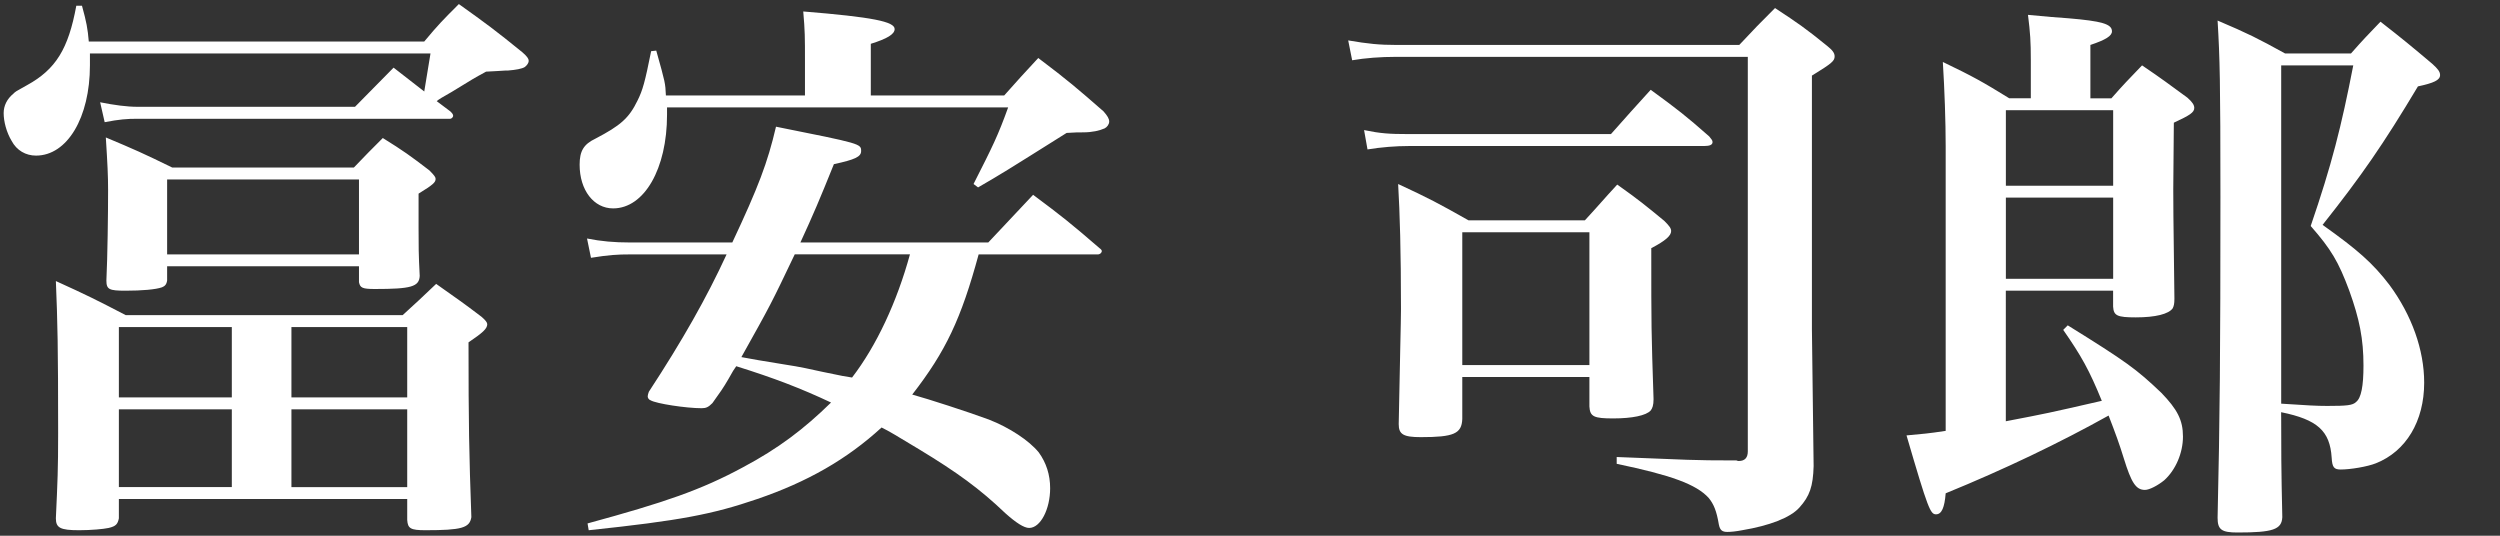 <?xml version="1.0" encoding="utf-8"?>
<!-- Generator: Adobe Illustrator 28.5.0, SVG Export Plug-In . SVG Version: 9.03 Build 54727)  -->
<svg version="1.1" id="ol" xmlns="http://www.w3.org/2000/svg" xmlns:xlink="http://www.w3.org/1999/xlink" x="0px" y="0px"
	 viewBox="0 0 140 30" style="enable-background:new 0 0 140 30;" xml:space="preserve">
<rect x="0" y="0" width="140" height="30" fill="#333333" stroke="none"/>
<style type="text/css">
	.st0{fill:#FFFFFF;}
</style>
<g>
	<path class="st0" d="M23.757,2.326c0.794-0.954,1.049-1.208,1.939-2.098c1.557,1.113,2.034,1.462,3.56,2.702
		c0.254,0.223,0.35,0.35,0.35,0.477c0,0.127-0.096,0.254-0.223,0.35c-0.159,0.096-0.508,0.159-0.922,0.191
		c-0.032,0-0.255,0-0.636,0.032l-0.604,0.032c-0.699,0.382-0.699,0.382-1.939,1.144c-0.445,0.255-0.731,0.413-0.826,0.509
		l0.762,0.572c0.096,0.096,0.159,0.159,0.159,0.255c0,0.064-0.095,0.159-0.159,0.159H7.706c-0.604,0-1.017,0.032-1.844,0.191
		L5.608,5.727c0.794,0.159,1.494,0.254,2.098,0.254H19.88c0.636-0.635,1.367-1.398,2.161-2.193c0.826,0.636,0.826,0.636,1.717,1.335
		c0-0.032,0.127-0.763,0.35-2.13H5.036c0,0.318,0,0.35,0,0.667c0,2.924-1.271,5.054-3.019,5.054c-0.572,0-1.081-0.286-1.367-0.826
		C0.364,7.412,0.205,6.808,0.205,6.331c0-0.413,0.191-0.794,0.54-1.081c0.128-0.127,0.128-0.127,0.763-0.477
		c1.621-0.89,2.32-2.034,2.765-4.45h0.318c0.254,0.922,0.318,1.271,0.381,2.002H23.757z M22.55,17.646
		c0.604-0.54,1.208-1.113,1.875-1.748c1.113,0.794,1.462,1.017,2.543,1.844c0.222,0.191,0.318,0.318,0.318,0.413
		c0,0.254-0.254,0.477-1.049,1.017c0,4.577,0.032,6.23,0.159,9.789c-0.095,0.604-0.54,0.731-2.575,0.731
		c-0.826,0-0.985-0.095-1.017-0.572v-1.176H6.657v1.081c-0.064,0.318-0.159,0.445-0.572,0.54c-0.286,0.063-0.986,0.127-1.653,0.127
		c-1.049,0-1.303-0.127-1.303-0.667c0.096-2.098,0.127-2.734,0.127-4.767c0-4.863-0.032-6.198-0.127-8.519
		c1.748,0.794,2.257,1.049,3.91,1.907H22.55z M19.816,9.382c0.699-0.731,0.922-0.954,1.621-1.653
		c1.176,0.731,1.526,0.986,2.607,1.812c0.286,0.286,0.35,0.381,0.35,0.477c0,0.191-0.127,0.318-0.954,0.826v1.939
		c0,0.954,0,1.462,0.064,2.67c-0.032,0.604-0.477,0.731-2.511,0.731c-0.699,0-0.826-0.064-0.89-0.382v-0.89H9.359v0.795
		c-0.032,0.222-0.127,0.318-0.286,0.381c-0.35,0.127-1.145,0.191-2.034,0.191c-0.922,0-1.081-0.064-1.081-0.572
		c0.064-1.335,0.095-3.719,0.095-5.086c0-0.763-0.032-1.43-0.127-2.924c1.589,0.667,2.098,0.89,3.719,1.685H19.816z M12.982,22.255
		v-3.941H6.657v3.941H12.982z M6.657,27.277h6.325v-4.355H6.657V27.277z M9.359,14.245h10.744V10.05H9.359V14.245z M22.804,18.314
		H16.32v3.941h6.484V18.314z M16.32,22.923v4.355h6.484v-4.355H16.32z"/>
	<path class="st0" d="M45.078,5.346V3.407c0-1.335,0-1.653-0.096-2.765C48.892,0.959,50.1,1.213,50.1,1.627
		c0,0.286-0.413,0.54-1.335,0.826v2.893h7.47c0.794-0.89,1.049-1.176,1.907-2.098c1.685,1.272,2.161,1.685,3.655,2.988
		c0.223,0.255,0.318,0.413,0.318,0.572s-0.128,0.318-0.255,0.381c-0.286,0.127-0.699,0.223-1.208,0.223
		c-0.191,0-0.508,0-0.922,0.032C56.139,9.7,56.139,9.7,54.772,10.495l-0.254-0.191c1.081-2.129,1.366-2.702,1.939-4.291H37.354
		c0,0.191,0,0.349,0,0.413c0,3.019-1.272,5.244-3.02,5.244c-1.081,0-1.875-1.017-1.875-2.447c0-0.762,0.223-1.144,0.89-1.462
		c1.398-0.731,1.875-1.144,2.352-2.13c0.286-0.572,0.413-1.017,0.763-2.765l0.286-0.032c0.508,1.812,0.508,1.812,0.54,2.511H45.078z
		 M54.804,14.245c-0.985,3.624-1.844,5.435-3.719,7.851c0.922,0.255,3.083,0.954,4.291,1.399c1.144,0.445,2.257,1.176,2.797,1.843
		c0.413,0.572,0.635,1.24,0.635,2.002c0,1.177-0.54,2.225-1.176,2.225c-0.286,0-0.731-0.286-1.335-0.826
		c-1.43-1.367-2.702-2.288-4.799-3.56c-1.43-0.858-1.621-0.985-2.13-1.239c-1.939,1.78-4.164,3.051-6.961,4.005
		c-2.511,0.859-4.323,1.208-9.44,1.748l-0.064-0.381c4.323-1.177,6.357-1.875,8.709-3.147c1.971-1.049,3.401-2.129,4.926-3.623
		c-1.685-0.794-3.178-1.367-5.308-2.034c-0.159,0.223-0.159,0.223-0.445,0.731c-0.318,0.54-0.413,0.667-0.89,1.335
		c-0.223,0.223-0.35,0.286-0.604,0.286c-0.858,0-2.543-0.254-2.861-0.445c-0.095-0.032-0.159-0.127-0.159-0.223
		c0-0.064,0.032-0.159,0.064-0.254c1.875-2.861,3.242-5.276,4.354-7.692H35.32c-0.763,0-1.24,0.032-2.225,0.191l-0.222-1.081
		c0.794,0.159,1.525,0.223,2.415,0.223h5.721c1.462-3.115,1.971-4.45,2.447-6.484c4.767,0.954,4.767,0.954,4.767,1.367
		c0,0.318-0.349,0.477-1.525,0.731c-0.794,1.971-1.144,2.797-1.876,4.386h10.521l2.511-2.67c1.621,1.208,2.098,1.589,3.719,2.988
		c0.096,0.064,0.128,0.128,0.128,0.159c0,0.096-0.096,0.191-0.223,0.191H54.804z M44.505,14.245
		c-1.335,2.797-1.335,2.797-2.988,5.753c0.859,0.159,0.859,0.159,2.416,0.413c0.858,0.127,1.557,0.286,2.129,0.413
		c1.208,0.254,1.24,0.254,1.653,0.318c1.367-1.78,2.511-4.228,3.242-6.898H44.505z"/>
	<path class="st0" d="M75.499,2.263c1.113,0.191,1.748,0.254,2.702,0.254h19.198c0.859-0.922,1.145-1.208,2.003-2.066
		c1.303,0.858,1.716,1.144,2.892,2.098c0.318,0.254,0.445,0.413,0.445,0.604c0,0.254-0.127,0.381-1.272,1.081v14.176
		c0,0.095,0.032,2.638,0.096,7.691c-0.032,1.145-0.223,1.685-0.795,2.32c-0.508,0.572-1.684,1.018-3.21,1.272
		c-0.318,0.064-0.635,0.095-0.826,0.095c-0.286,0-0.413-0.095-0.476-0.413c-0.127-0.762-0.286-1.144-0.572-1.494
		c-0.699-0.762-2.098-1.271-5.149-1.907v-0.381c4.068,0.159,4.228,0.191,6.611,0.191c0,0,0,0,0.032,0c0,0,0.032,0,0.063,0
		c0.064,0.032,0.128,0.032,0.128,0.032c0.349,0,0.508-0.191,0.508-0.54V3.184H78.168c-0.859,0-1.716,0.064-2.447,0.191L75.499,2.263
		z M76.388,7.285c0.922,0.191,1.431,0.223,2.447,0.223h11.379c0.986-1.113,1.272-1.43,2.225-2.479
		c1.526,1.113,1.97,1.462,3.274,2.607c0.127,0.159,0.19,0.222,0.19,0.318c0,0.159-0.159,0.223-0.476,0.223H78.9
		c-0.731,0-1.558,0.064-2.32,0.191L76.388,7.285z M81.888,23.463c-0.032,0.826-0.477,1.017-2.32,1.017
		c-0.986,0-1.24-0.158-1.24-0.73c0.063-3.56,0.127-5.689,0.127-6.452c0-3.273-0.064-5.34-0.159-6.993
		c1.716,0.795,2.256,1.081,3.941,2.034h6.516c0.794-0.858,1.018-1.144,1.812-2.002c1.208,0.858,1.557,1.144,2.638,2.034
		c0.286,0.286,0.381,0.413,0.381,0.572c0,0.255-0.317,0.541-1.112,0.954c0,4.545,0,4.545,0.127,8.455
		c0,0.35-0.064,0.508-0.159,0.635c-0.254,0.286-1.049,0.445-2.098,0.445c-1.081,0-1.303-0.096-1.335-0.667v-1.653h-7.119V23.463z
		 M81.888,20.444h7.119v-7.438h-7.119V20.444z"/>
	<path class="st0" d="M112.329,23.59c2.32-0.445,2.32-0.445,5.372-1.144c-0.699-1.716-1.145-2.511-2.161-3.973l0.254-0.254
		c3.274,2.034,3.845,2.447,5.244,3.782c0.89,0.922,1.208,1.525,1.208,2.447c0,0.922-0.413,1.875-1.049,2.447
		c-0.35,0.285-0.826,0.54-1.081,0.54c-0.508,0-0.763-0.413-1.177-1.748c-0.254-0.826-0.476-1.43-0.858-2.416
		c-2.734,1.525-5.849,3.019-9.123,4.354c-0.063,0.794-0.222,1.177-0.54,1.177s-0.445-0.286-1.653-4.419
		c0.986-0.095,1.145-0.095,2.193-0.254V8.206c0-1.398-0.063-3.178-0.159-4.736c1.717,0.826,2.225,1.113,3.719,2.034h1.208V3.375
		c0-1.049-0.032-1.526-0.159-2.543c0.986,0.096,1.748,0.159,2.256,0.191c1.876,0.159,2.447,0.318,2.447,0.731
		c0,0.255-0.349,0.477-1.208,0.763v2.988h1.177c0.698-0.794,0.922-1.017,1.716-1.844c1.176,0.795,1.494,1.049,2.543,1.812
		c0.286,0.254,0.381,0.413,0.381,0.572c0,0.254-0.254,0.413-1.144,0.826c-0.032,3.115-0.032,3.115-0.032,3.719
		c0,0.986,0,0.986,0.064,6.135c0,0.286-0.032,0.413-0.096,0.54c-0.222,0.318-0.954,0.508-2.065,0.508
		c-1.05,0-1.24-0.095-1.272-0.604v-0.89h-6.008V23.59z M118.337,10.4V6.172h-6.008V10.4H118.337z M112.329,11.067v4.545h6.008
		v-4.545H112.329z M127.746,23.336c0,1.684,0,2.924,0.063,5.625c-0.032,0.699-0.54,0.859-2.511,0.859
		c-0.891,0-1.113-0.159-1.113-0.826c0.127-5.562,0.159-9.217,0.159-17.99c0-6.389-0.032-7.724-0.159-9.853
		c1.716,0.731,2.224,0.986,3.782,1.844h3.687c0.699-0.794,0.922-1.017,1.653-1.78c1.303,1.017,1.684,1.335,2.892,2.352
		c0.318,0.286,0.445,0.445,0.445,0.635c0,0.286-0.349,0.445-1.24,0.636c-1.939,3.242-3.147,4.99-5.34,7.756
		c1.971,1.398,2.83,2.161,3.751,3.369c1.24,1.685,1.939,3.624,1.939,5.467c0,2.161-1.018,3.846-2.703,4.514
		c-0.476,0.19-1.43,0.349-1.97,0.349c-0.381,0-0.477-0.127-0.508-0.667c-0.096-1.494-0.794-2.129-2.829-2.543V23.336z
		 M127.746,22.605c1.462,0.096,1.97,0.127,2.575,0.127c1.112,0,1.43-0.032,1.621-0.223c0.286-0.222,0.413-0.89,0.413-2.034
		c0-1.494-0.223-2.606-0.795-4.196c-0.603-1.621-1.017-2.32-2.161-3.623c1.177-3.433,1.717-5.562,2.384-8.995h-4.036V22.605z"/>
</g>
</svg>
